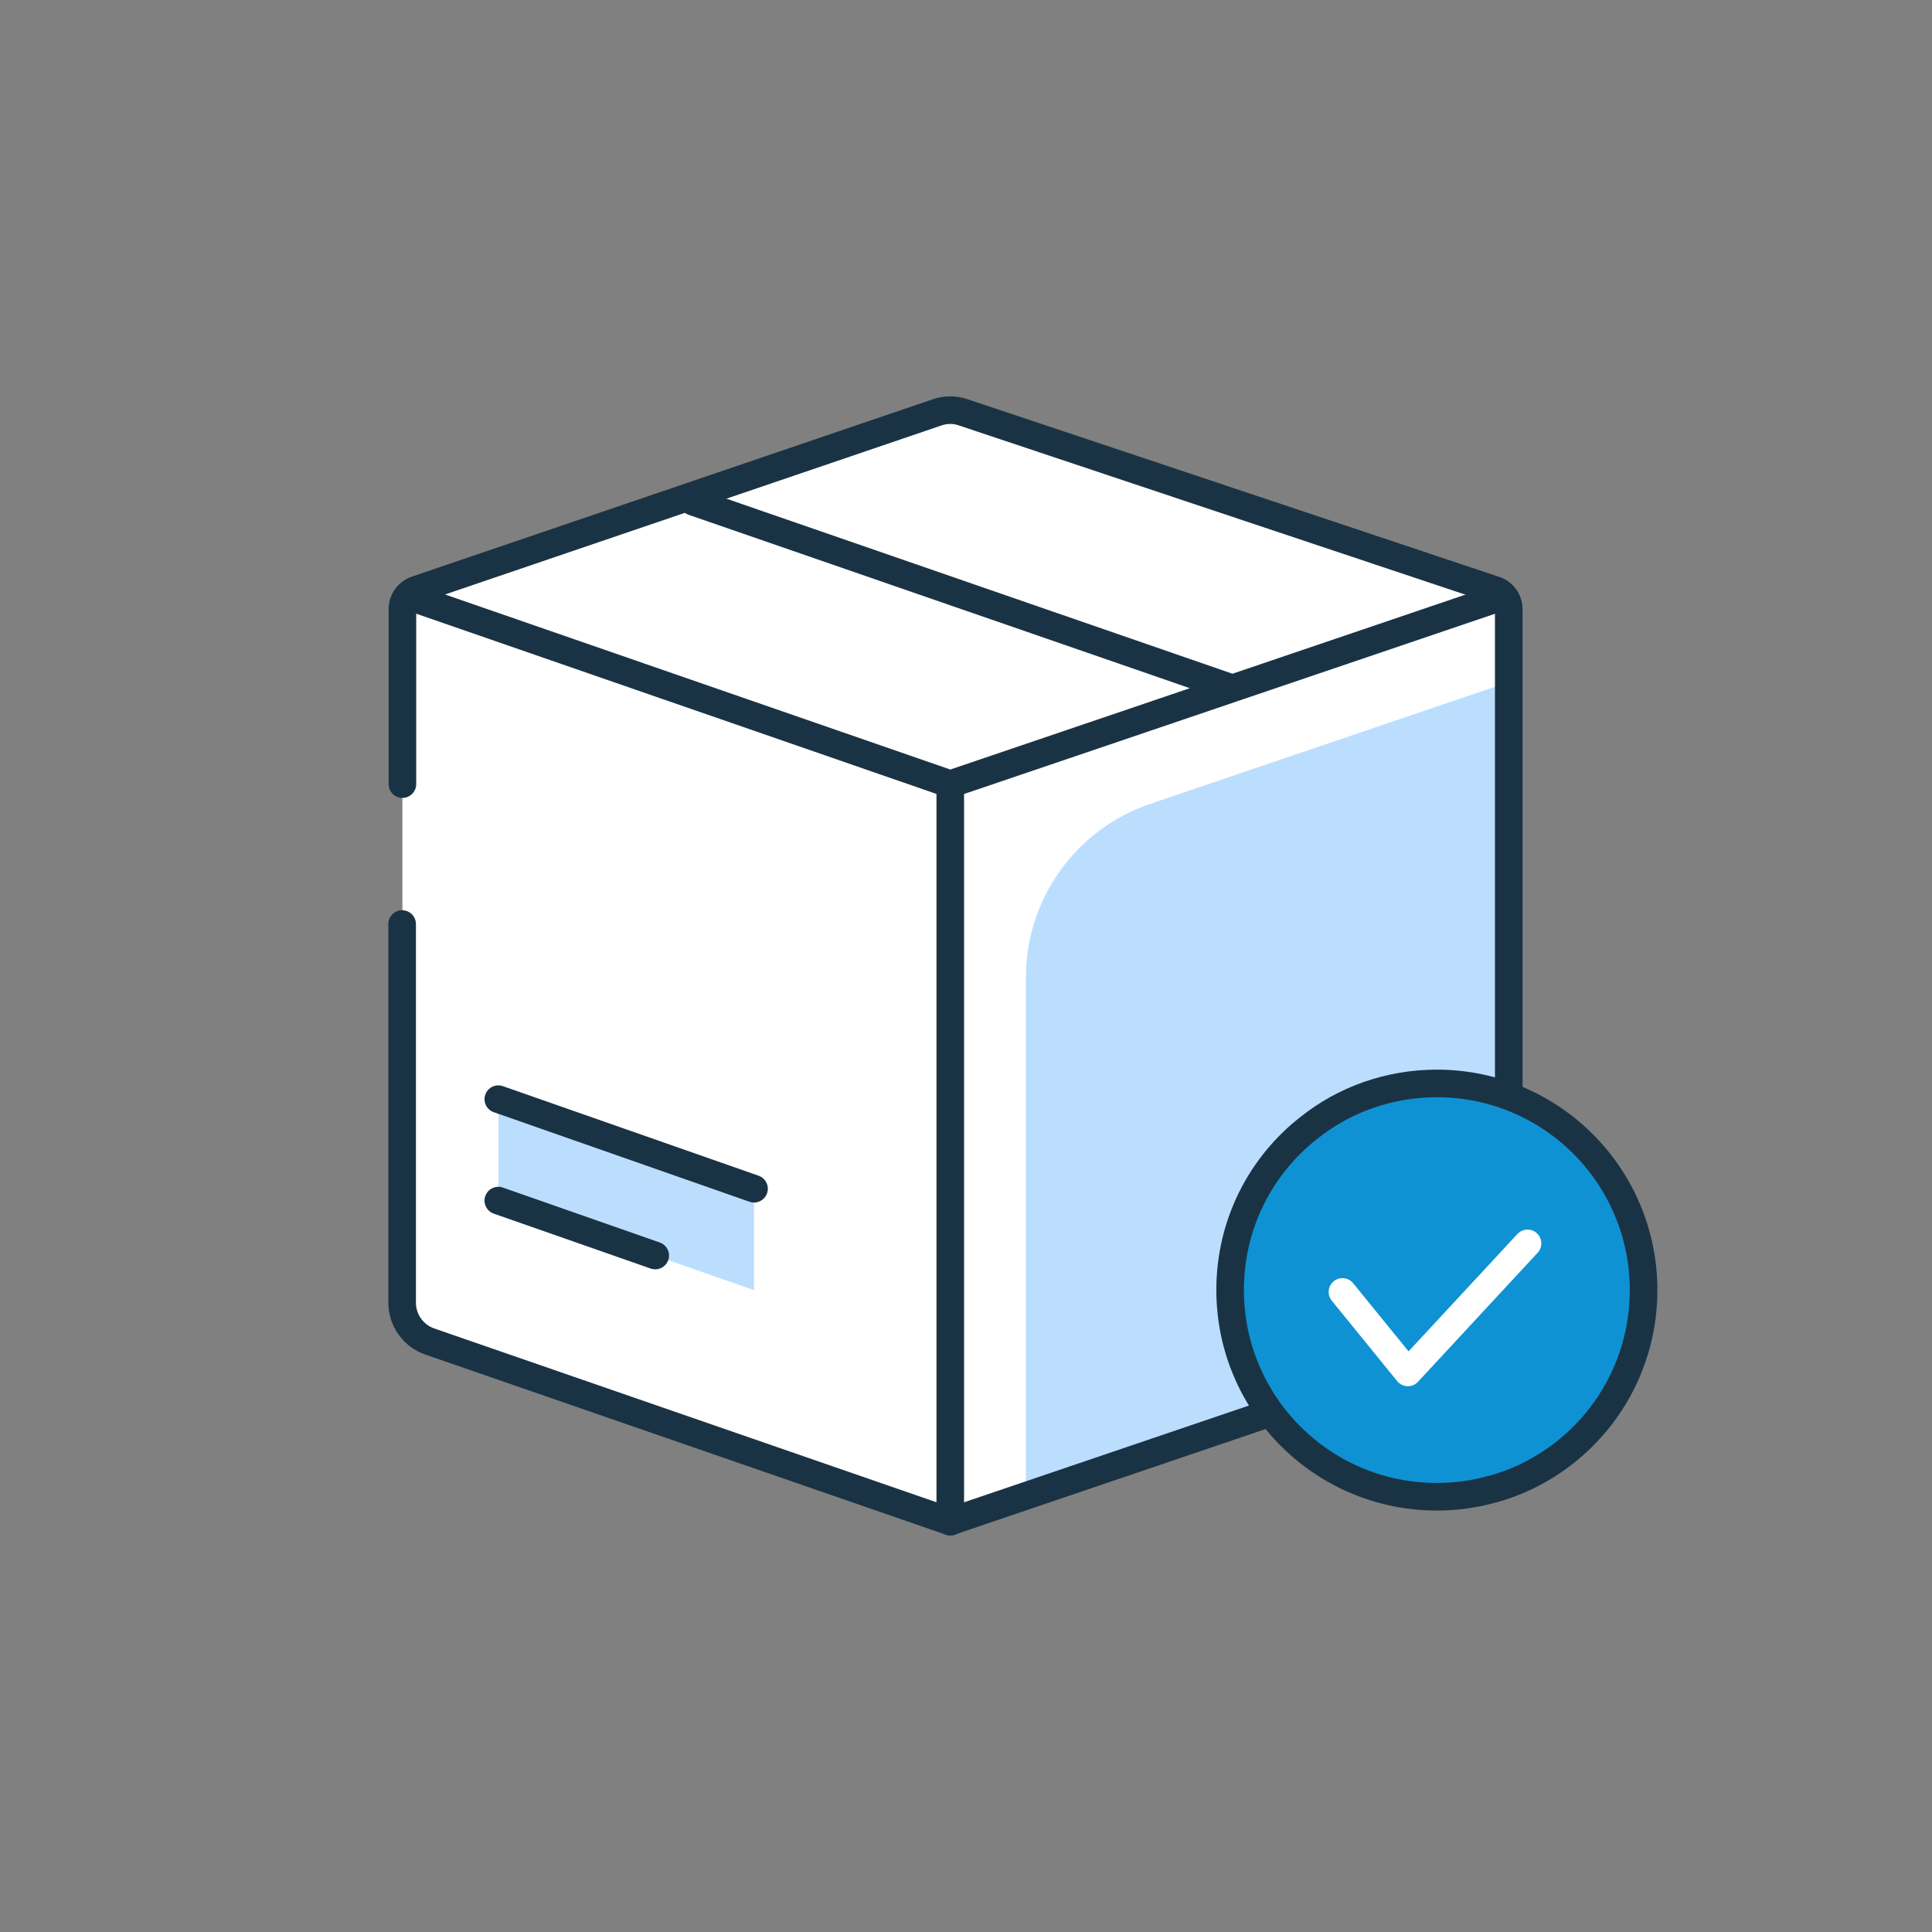 <svg width="140" height="140" viewBox="0 0 140 140" fill="none" xmlns="http://www.w3.org/2000/svg">
<rect x="0" y="0" width="140" height="140" fill="#808080" stroke="none"/>
<path d="M109.35 44.16V94.4C109.35 95.02 109.15 95.62 108.79 96.13C108.43 96.63 107.92 97.01 107.33 97.21L68.87 110.27L31.16 97.22C30.58 97.02 30.07 96.64 29.71 96.13C29.35 95.63 29.16 95.02 29.16 94.41V44.15C29.16 43.84 29.26 43.53 29.44 43.28C29.62 43.03 29.88 42.84 30.17 42.74L67.94 29.88C68.54 29.68 69.18 29.68 69.77 29.88L108.29 42.75C108.59 42.84 108.86 43.03 109.04 43.28C109.23 43.53 109.33 43.84 109.33 44.16H109.35Z" fill="white"/>
<path d="M74.34 70.82V108.42L109.35 96.52V49.42L83.35 58.25C77.97 60.08 74.34 65.13 74.34 70.82V70.82Z" fill="#BBDEFF"/>
<path d="M29.16 56.82V44.14C29.16 43.83 29.26 43.52 29.44 43.27C29.62 43.02 29.88 42.83 30.17 42.73L67.94 29.87C68.54 29.67 69.18 29.67 69.77 29.87L108.29 42.74C108.59 42.83 108.86 43.02 109.04 43.27C109.23 43.52 109.33 43.83 109.33 44.15V94.39C109.33 95.01 109.13 95.61 108.77 96.12C108.41 96.62 107.9 97 107.31 97.2L68.85 110.26L31.14 97.21C30.56 97.01 30.05 96.63 29.69 96.12C29.33 95.62 29.14 95.01 29.14 94.4V66.96" stroke="#1A3344" stroke-width="2" stroke-linecap="round" stroke-linejoin="round"/>
<path d="M108.83 43.25L68.86 56.82M68.86 56.82L29.98 43.35M68.86 56.82V110.27M89.11 49.81L50.23 36.36" stroke="#1A3344" stroke-width="2" stroke-linecap="round" stroke-linejoin="round"/>
<path d="M54.64 93.49L36.11 87V79.65L54.64 86.14V93.49Z" fill="#BBDEFF"/>
<path d="M36.11 79.65L54.64 86.14" stroke="#1A3344" stroke-width="2" stroke-linecap="round" stroke-linejoin="round"/>
<path d="M36.11 87L47.48 90.98" stroke="#1A3344" stroke-width="2" stroke-linecap="round" stroke-linejoin="round"/>
<path d="M108.2 107.89C106.89 108.27 105.53 108.46 104.12 108.46C95.84 108.46 89.14 101.76 89.14 93.48C89.14 88.69 91.37 84.44 94.86 81.72C97.39 79.7 100.63 78.51 104.12 78.51C112.4 78.51 119.1 85.21 119.1 93.49C119.1 100.35 114.5 106.13 108.21 107.9L108.2 107.89Z" fill="#0F92D4" stroke="#1A3344" stroke-width="2" stroke-linecap="round" stroke-linejoin="round"/>
<path d="M97.28 93.62L102.02 99.45L110.69 90.1" stroke="white" stroke-width="2" stroke-linecap="round" stroke-linejoin="round"/>
</svg>
